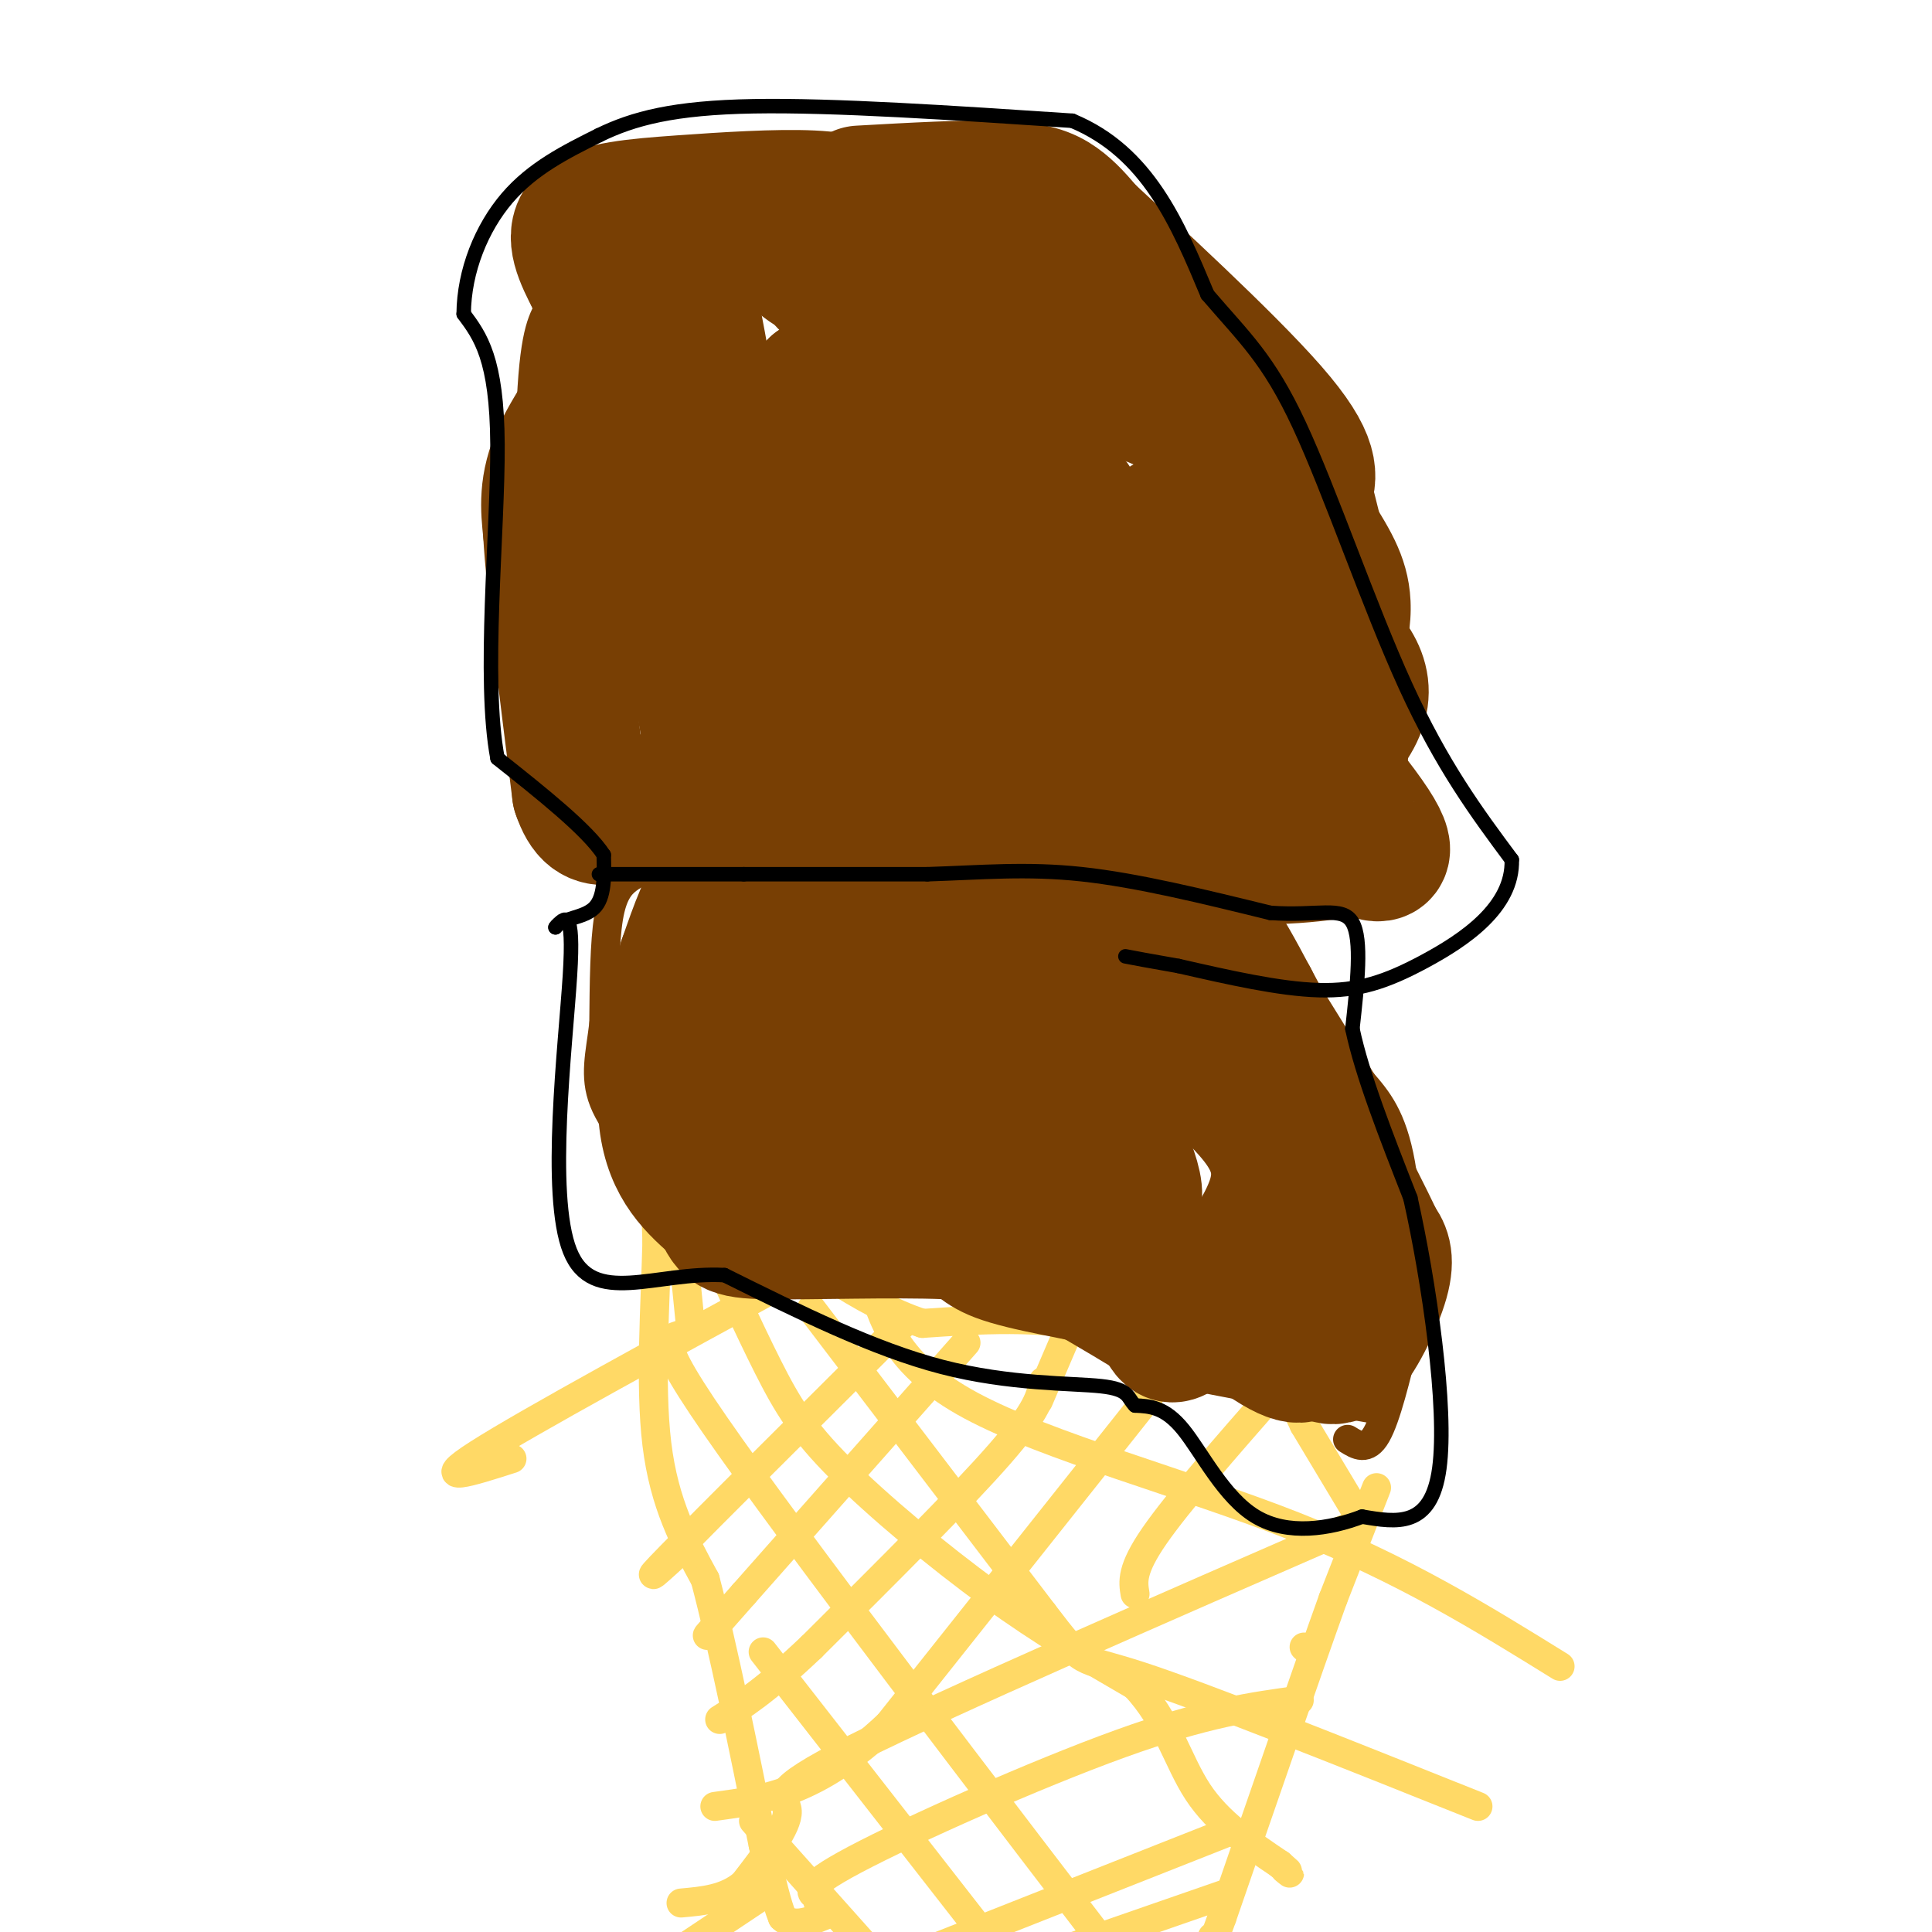 <svg viewBox='0 0 400 400' version='1.1' xmlns='http://www.w3.org/2000/svg' xmlns:xlink='http://www.w3.org/1999/xlink'><g fill='none' stroke='#ffd966' stroke-width='6' stroke-linecap='round' stroke-linejoin='round'><path d='M135,228c0.000,0.000 1.000,29.000 1,29'/><path d='M136,257c-0.289,12.600 -1.511,29.600 0,42c1.511,12.400 5.756,20.200 10,28'/><path d='M146,327c3.667,13.833 7.833,34.417 12,55'/><path d='M158,382c2.667,11.667 3.333,13.333 4,15'/><path d='M162,397c2.333,2.333 6.167,0.667 10,-1'/><path d='M285,308c0.000,0.000 -9.000,23.000 -9,23'/><path d='M276,331c-5.333,14.833 -14.167,40.417 -23,66'/><path d='M253,397c-4.167,11.667 -3.083,7.833 -2,4'/><path d='M282,315c0.000,0.000 -12.000,-20.000 -12,-20'/><path d='M270,295c-2.083,-4.202 -1.292,-4.708 -8,-8c-6.708,-3.292 -20.917,-9.369 -34,-12c-13.083,-2.631 -25.042,-1.815 -37,-1'/><path d='M191,274c-12.667,-4.167 -25.833,-14.083 -39,-24'/><path d='M152,250c-8.022,-6.133 -8.578,-9.467 -10,-11c-1.422,-1.533 -3.711,-1.267 -6,-1'/><path d='M136,238c-1.000,-0.167 -0.500,-0.083 0,0'/><path d='M140,245c0.000,0.000 3.000,30.000 3,30'/><path d='M143,275c-2.600,3.556 -10.600,-2.556 5,20c15.600,22.556 54.800,73.778 94,125'/><path d='M282,315c0.000,0.000 0.100,0.100 0.1,0.1'/><path d='M282,315c-42.978,18.733 -85.956,37.467 -105,47c-19.044,9.533 -14.156,9.867 -14,13c0.156,3.133 -4.422,9.067 -9,15'/><path d='M154,390c-3.667,3.167 -8.333,3.583 -13,4'/><path d='M270,341c0.000,0.000 0.100,0.100 0.1,0.1'/><path d='M160,391c0.000,0.000 -18.000,12.000 -18,12'/><path d='M269,352c-9.667,1.311 -19.333,2.622 -37,9c-17.667,6.378 -43.333,17.822 -55,24c-11.667,6.178 -9.333,7.089 -7,8'/><path d='M170,393c-1.167,1.333 -0.583,0.667 0,0'/><path d='M255,379c0.000,0.000 -119.000,47.000 -119,47'/><path d='M254,392c0.000,0.000 -49.000,17.000 -49,17'/><path d='M167,263c-28.917,15.750 -57.833,31.500 -68,38c-10.167,6.500 -1.583,3.750 7,1'/><path d='M187,274c-20.250,20.167 -40.500,40.333 -48,48c-7.500,7.667 -2.250,2.833 3,-2'/><path d='M216,286c-0.500,2.917 -1.000,5.833 -9,15c-8.000,9.167 -23.500,24.583 -39,40'/><path d='M168,341c-9.667,9.167 -14.333,12.083 -19,15'/><path d='M215,290c0.000,0.000 6.000,-14.000 6,-14'/><path d='M221,276c1.167,-2.500 1.083,-1.750 1,-1'/><path d='M200,278c0.000,0.000 -46.000,52.000 -46,52'/><path d='M154,330c-8.833,10.000 -7.917,9.000 -7,8'/><path d='M238,289c0.000,0.000 -54.000,68.000 -54,68'/><path d='M184,357c-15.000,14.167 -25.500,15.583 -36,17'/><path d='M264,288c-10.083,11.500 -20.167,23.000 -25,30c-4.833,7.000 -4.417,9.500 -4,12'/><path d='M145,253c4.964,10.964 9.929,21.929 14,30c4.071,8.071 7.250,13.250 15,21c7.750,7.750 20.071,18.071 31,26c10.929,7.929 20.464,13.464 30,19'/><path d='M235,349c6.800,7.178 8.800,15.622 13,22c4.200,6.378 10.600,10.689 17,15'/><path d='M265,386c3.000,2.667 2.000,1.833 1,1'/><path d='M180,264c2.644,9.267 5.289,18.533 21,27c15.711,8.467 44.489,16.133 67,25c22.511,8.867 38.756,18.933 55,29'/><path d='M168,271c0.000,0.000 48.000,63.000 48,63'/><path d='M216,334c8.800,11.489 6.800,8.711 20,13c13.200,4.289 41.600,15.644 70,27'/><path d='M158,342c0.000,0.000 46.000,59.000 46,59'/><path d='M156,377c0.000,0.000 25.000,28.000 25,28'/></g>
<g fill='none' stroke='#783f04' stroke-width='6' stroke-linecap='round' stroke-linejoin='round'><path d='M279,298c2.000,1.250 4.000,2.500 6,-1c2.000,-3.500 4.000,-11.750 6,-20'/><path d='M291,277c1.067,-10.356 0.733,-26.244 -1,-36c-1.733,-9.756 -4.867,-13.378 -8,-17'/><path d='M282,224c-7.357,-12.405 -21.750,-34.917 -27,-44c-5.250,-9.083 -1.357,-4.738 -4,-3c-2.643,1.738 -11.821,0.869 -21,0'/><path d='M230,177c-15.167,-0.500 -42.583,-1.750 -70,-3'/><path d='M160,174c-15.333,0.333 -18.667,2.667 -22,5'/><path d='M138,179c-4.988,1.238 -6.458,1.833 -8,3c-1.542,1.167 -3.155,2.905 -4,8c-0.845,5.095 -0.923,13.548 -1,22'/><path d='M125,212c-0.733,6.222 -2.067,10.778 0,16c2.067,5.222 7.533,11.111 13,17'/><path d='M138,245c2.214,4.250 1.250,6.375 10,8c8.750,1.625 27.214,2.750 36,4c8.786,1.250 7.893,2.625 7,4'/><path d='M191,261c2.381,2.369 4.833,6.292 12,9c7.167,2.708 19.048,4.202 25,6c5.952,1.798 5.976,3.899 6,6'/><path d='M234,282c9.667,2.667 30.833,6.333 52,10'/><path d='M254,185c10.750,-6.250 21.500,-12.500 26,-17c4.500,-4.500 2.750,-7.250 1,-10'/><path d='M281,158c2.244,-7.244 7.356,-20.356 8,-30c0.644,-9.644 -3.178,-15.822 -7,-22'/><path d='M282,106c-1.089,-5.289 -0.311,-7.511 -9,-16c-8.689,-8.489 -26.844,-23.244 -45,-38'/><path d='M228,52c-8.863,-8.494 -8.520,-10.730 -19,-13c-10.480,-2.270 -31.783,-4.573 -43,-6c-11.217,-1.427 -12.348,-1.979 -18,1c-5.652,2.979 -15.826,9.490 -26,16'/><path d='M122,50c-5.595,5.107 -6.583,9.875 -8,13c-1.417,3.125 -3.262,4.607 -4,20c-0.738,15.393 -0.369,44.696 0,74'/><path d='M110,157c1.467,15.556 5.133,17.444 16,18c10.867,0.556 28.933,-0.222 47,-1'/><path d='M173,174c15.333,0.500 30.167,2.250 45,4'/><path d='M218,178c8.167,0.667 6.083,0.333 4,0'/></g>
<g fill='none' stroke='#783f04' stroke-width='28' stroke-linecap='round' stroke-linejoin='round'><path d='M215,234c0.000,0.000 19.000,20.000 19,20'/><path d='M234,254c9.044,8.444 22.156,19.556 29,24c6.844,4.444 7.422,2.222 8,0'/><path d='M271,278c2.333,1.250 4.167,4.375 7,2c2.833,-2.375 6.667,-10.250 8,-15c1.333,-4.750 0.167,-6.375 -1,-8'/><path d='M285,257c-4.500,-9.667 -15.250,-29.833 -26,-50'/><path d='M259,207c-6.400,-12.044 -9.400,-17.156 -15,-19c-5.600,-1.844 -13.800,-0.422 -22,1'/><path d='M222,189c-7.869,-0.202 -16.542,-1.208 -23,0c-6.458,1.208 -10.702,4.631 -17,5c-6.298,0.369 -14.649,-2.315 -23,-5'/><path d='M159,189c-5.489,-2.556 -7.711,-6.444 -10,-5c-2.289,1.444 -4.644,8.222 -7,15'/><path d='M142,199c-2.467,8.867 -5.133,23.533 -4,33c1.133,9.467 6.067,13.733 11,18'/><path d='M149,250c2.008,3.959 1.528,4.855 10,5c8.472,0.145 25.896,-0.461 37,0c11.104,0.461 15.887,1.989 22,5c6.113,3.011 13.557,7.506 21,12'/><path d='M239,272c3.670,3.604 2.344,6.616 7,2c4.656,-4.616 15.292,-16.858 18,-26c2.708,-9.142 -2.512,-15.183 -7,-20c-4.488,-4.817 -8.244,-8.408 -12,-12'/><path d='M245,216c-5.677,-3.707 -13.869,-6.974 -22,-9c-8.131,-2.026 -16.200,-2.811 -27,-1c-10.800,1.811 -24.331,6.218 -20,8c4.331,1.782 26.523,0.938 38,3c11.477,2.062 12.238,7.031 13,12'/><path d='M227,229c4.729,7.174 10.051,19.108 7,20c-3.051,0.892 -14.475,-9.260 -26,-14c-11.525,-4.740 -23.150,-4.069 -30,-3c-6.850,1.069 -8.925,2.534 -11,4'/><path d='M167,236c-0.060,3.655 5.292,10.792 3,8c-2.292,-2.792 -12.226,-15.512 -15,-22c-2.774,-6.488 1.613,-6.744 6,-7'/><path d='M161,215c1.000,-1.167 0.500,-0.583 0,0'/><path d='M254,169c0.556,1.000 1.111,2.000 7,-2c5.889,-4.000 17.111,-13.000 20,-20c2.889,-7.000 -2.556,-12.000 -8,-17'/><path d='M273,130c-1.556,-6.778 -1.444,-15.222 -6,-23c-4.556,-7.778 -13.778,-14.889 -23,-22'/><path d='M244,85c-18.726,-8.750 -54.042,-19.625 -69,-26c-14.958,-6.375 -9.560,-8.250 -7,-8c2.560,0.250 2.280,2.625 2,5'/><path d='M170,56c0.738,2.071 1.583,4.750 7,2c5.417,-2.750 15.405,-10.929 22,-10c6.595,0.929 9.798,10.964 13,21'/><path d='M212,69c7.852,4.486 20.981,5.203 25,4c4.019,-1.203 -1.072,-4.324 -4,-5c-2.928,-0.676 -3.694,1.093 -11,-2c-7.306,-3.093 -21.153,-11.046 -35,-19'/><path d='M187,47c-8.407,-4.333 -11.923,-5.667 -19,-6c-7.077,-0.333 -17.713,0.333 -27,1c-9.287,0.667 -17.225,1.333 -20,4c-2.775,2.667 -0.388,7.333 2,12'/><path d='M123,58c1.845,4.190 5.458,8.667 4,15c-1.458,6.333 -7.988,14.524 -11,21c-3.012,6.476 -2.506,11.238 -2,16'/><path d='M114,110c0.667,11.667 3.333,32.833 6,54'/><path d='M120,164c2.991,8.974 7.470,4.410 18,1c10.530,-3.410 27.111,-5.667 31,-6c3.889,-0.333 -4.915,1.256 7,5c11.915,3.744 44.547,9.641 65,12c20.453,2.359 28.726,1.179 37,0'/><path d='M278,176c6.384,-0.205 3.843,-0.718 5,0c1.157,0.718 6.011,2.667 1,-5c-5.011,-7.667 -19.888,-24.949 -29,-32c-9.112,-7.051 -12.461,-3.872 -14,-2c-1.539,1.872 -1.270,2.436 -1,3'/><path d='M240,140c1.881,8.167 7.083,27.083 8,20c0.917,-7.083 -2.452,-40.167 -5,-49c-2.548,-8.833 -4.274,6.583 -6,22'/><path d='M237,133c-5.667,6.024 -16.833,10.083 -19,1c-2.167,-9.083 4.667,-31.310 4,-30c-0.667,1.310 -8.833,26.155 -17,51'/><path d='M205,155c0.340,-1.561 9.689,-30.965 14,-41c4.311,-10.035 3.584,-0.702 2,8c-1.584,8.702 -4.024,16.772 -6,20c-1.976,3.228 -3.488,1.614 -5,0'/><path d='M210,142c-2.721,-9.653 -7.025,-33.785 -11,-39c-3.975,-5.215 -7.622,8.489 -9,17c-1.378,8.511 -0.486,11.830 0,14c0.486,2.170 0.568,3.191 2,3c1.432,-0.191 4.216,-1.596 7,-3'/><path d='M199,134c3.415,-3.050 8.452,-9.176 11,-12c2.548,-2.824 2.608,-2.345 6,-1c3.392,1.345 10.115,3.556 11,13c0.885,9.444 -4.070,26.119 -7,34c-2.930,7.881 -3.837,6.966 -6,5c-2.163,-1.966 -5.581,-4.983 -9,-8'/><path d='M205,165c-5.612,-6.035 -15.144,-17.123 -21,-21c-5.856,-3.877 -8.038,-0.544 -13,4c-4.962,4.544 -12.703,10.298 -17,12c-4.297,1.702 -5.148,-0.649 -6,-3'/><path d='M148,157c-2.800,-11.578 -6.800,-39.022 -8,-55c-1.200,-15.978 0.400,-20.489 2,-25'/><path d='M142,77c-0.400,-12.111 -2.400,-29.889 0,-19c2.400,10.889 9.200,50.444 16,90'/><path d='M158,148c4.136,24.326 6.476,40.143 10,39c3.524,-1.143 8.233,-19.244 10,-40c1.767,-20.756 0.591,-44.165 -1,-56c-1.591,-11.835 -3.597,-12.096 -5,-12c-1.403,0.096 -2.201,0.548 -3,1'/><path d='M169,80c-0.589,1.211 -0.560,3.737 -1,7c-0.440,3.263 -1.349,7.263 9,8c10.349,0.737 31.957,-1.789 39,-4c7.043,-2.211 -0.478,-4.105 -8,-6'/><path d='M208,85c-3.500,-1.000 -8.250,-0.500 -13,0'/><path d='M178,40c11.044,-0.622 22.089,-1.244 29,-1c6.911,0.244 9.689,1.356 12,3c2.311,1.644 4.156,3.822 6,6'/><path d='M225,48c9.067,8.400 28.733,26.400 38,37c9.267,10.600 8.133,13.800 7,17'/><path d='M270,102c2.631,9.202 5.708,23.708 7,35c1.292,11.292 0.798,19.369 0,23c-0.798,3.631 -1.899,2.815 -3,2'/><path d='M274,162c-0.500,0.333 -0.250,0.167 0,0'/></g>
<g fill='none' stroke='#000000' stroke-width='3' stroke-linecap='round' stroke-linejoin='round'><path d='M124,181c0.000,0.000 30.000,0.000 30,0'/><path d='M154,181c11.333,0.000 24.667,0.000 38,0'/><path d='M192,181c11.289,-0.356 20.511,-1.244 32,0c11.489,1.244 25.244,4.622 39,8'/><path d='M263,189c9.844,0.711 14.956,-1.511 17,2c2.044,3.511 1.022,12.756 0,22'/><path d='M280,213c2.000,9.500 7.000,22.250 12,35'/><path d='M292,248c3.911,17.444 7.689,43.556 6,56c-1.689,12.444 -8.844,11.222 -16,10'/><path d='M282,314c-6.679,2.560 -15.375,3.958 -22,0c-6.625,-3.958 -11.179,-13.274 -15,-18c-3.821,-4.726 -6.911,-4.863 -10,-5'/><path d='M235,291c-1.702,-1.667 -0.958,-3.333 -7,-4c-6.042,-0.667 -18.869,-0.333 -33,-4c-14.131,-3.667 -29.565,-11.333 -45,-19'/><path d='M150,264c-14.238,-0.798 -27.333,6.708 -32,-5c-4.667,-11.708 -0.905,-42.631 0,-57c0.905,-14.369 -1.048,-12.185 -3,-10'/><path d='M115,192c1.222,-1.956 5.778,-1.844 8,-4c2.222,-2.156 2.111,-6.578 2,-11'/><path d='M125,177c-3.333,-5.167 -12.667,-12.583 -22,-20'/><path d='M103,157c-3.111,-16.356 0.111,-47.244 0,-65c-0.111,-17.756 -3.556,-22.378 -7,-27'/><path d='M96,65c0.067,-8.956 3.733,-17.844 9,-24c5.267,-6.156 12.133,-9.578 19,-13'/><path d='M124,28c7.133,-3.489 15.467,-5.711 32,-6c16.533,-0.289 41.267,1.356 66,3'/><path d='M222,25c15.667,6.500 21.833,21.250 28,36'/><path d='M250,61c7.583,8.893 12.542,13.125 19,27c6.458,13.875 14.417,37.393 22,54c7.583,16.607 14.792,26.304 22,36'/><path d='M313,178c0.298,9.905 -9.958,16.667 -18,21c-8.042,4.333 -13.869,6.238 -22,6c-8.131,-0.238 -18.565,-2.619 -29,-5'/><path d='M244,200c-6.667,-1.167 -8.833,-1.583 -11,-2'/></g>
</svg>